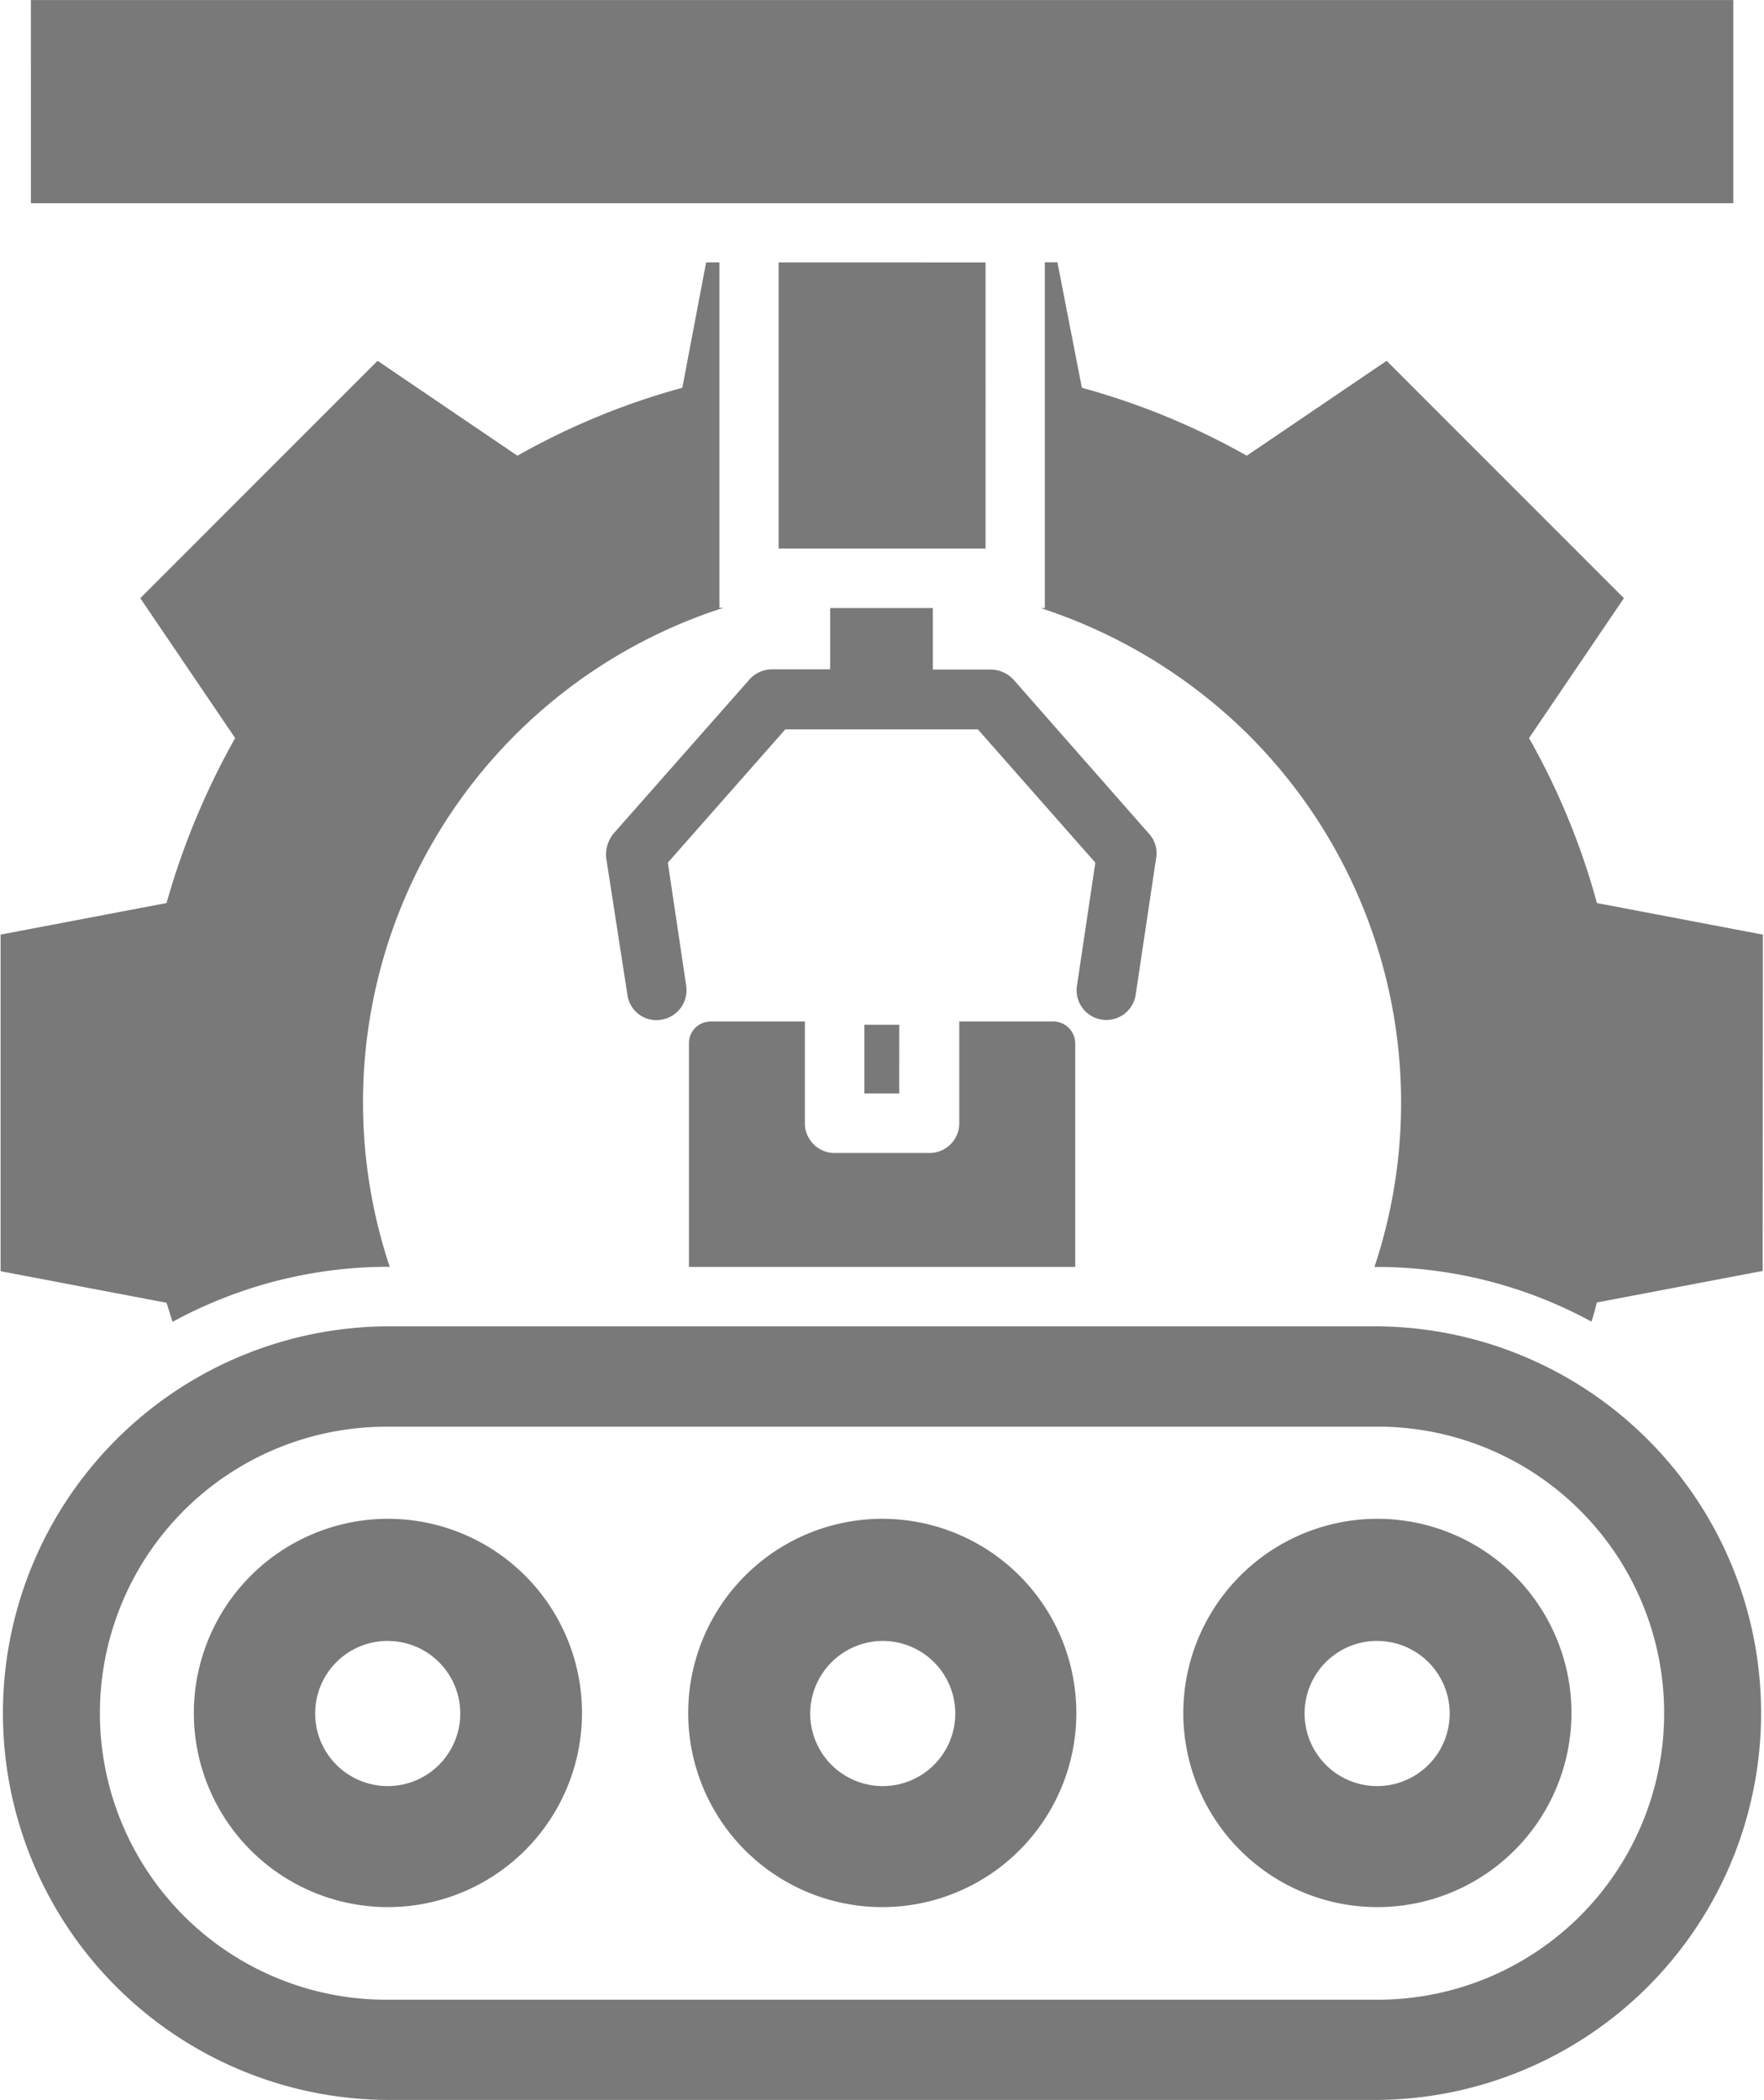 <svg xmlns="http://www.w3.org/2000/svg" width="62.717" height="74.631" viewBox="0 0 62.717 74.631">
  <path id="noun-manufacturing-7838118" d="M51.359,16.98a25.661,25.661,0,0,1,5.863,2.414l4.972-3.373,8.436,8.436-3.373,4.972a25.486,25.486,0,0,1,2.414,5.863l5.9,1.122-.007,11.953-5.9,1.122a5.6,5.6,0,0,1-.189.678,15.971,15.971,0,0,0-7.714-1.942A18.456,18.456,0,0,0,57.3,29.333,18.74,18.74,0,0,0,49.9,24.81h.141l0-12.29h.448Zm-5.3,7.832v2.181H48.14a1.12,1.12,0,0,1,.8.372l4.8,5.458a1.01,1.01,0,0,1,.259.868l-.726,4.854a1.056,1.056,0,0,1-2.09-.307l.654-4.382L47.661,29.12H40.814l-4.176,4.737.654,4.382a1.063,1.063,0,0,1-.892,1.2,1.038,1.038,0,0,1-1.2-.892l-.753-4.854a1.186,1.186,0,0,1,.259-.868l4.8-5.439a1.089,1.089,0,0,1,.82-.4h2.083V24.807l3.648,0ZM38.137,39.5H41.51v3.615a1.058,1.058,0,0,0,1.06,1.06h3.373A1.058,1.058,0,0,0,47,43.119V39.5h3.346a.787.787,0,0,1,.777.777v7.946H37.389V40.281a.765.765,0,0,1,.753-.777Zm6.729.117H43.626v2.44h1.239ZM13.992,3.2H74.519v7.221l-60.526,0Zm33.942,9.325V22.694H40.577V12.523ZM26.628,50.336h35.25a13.747,13.747,0,0,1,0,27.493H26.628a13.747,13.747,0,0,1,0-27.493Zm0,3.565h35.25a10.183,10.183,0,0,1,0,20.366l-35.25,0a10.182,10.182,0,1,1,0-20.364Zm.048,3.275a6.9,6.9,0,1,1-6.89,6.914A6.91,6.91,0,0,1,26.676,57.175Zm0,4.341A2.579,2.579,0,1,1,24.1,64.1,2.574,2.574,0,0,1,26.676,61.516Zm17.6,0A2.579,2.579,0,1,1,41.7,64.1,2.589,2.589,0,0,1,44.278,61.516Zm17.579,0A2.579,2.579,0,1,1,59.278,64.1,2.574,2.574,0,0,1,61.857,61.516Zm0-4.341a6.9,6.9,0,1,1-6.89,6.914A6.91,6.91,0,0,1,61.857,57.175Zm-17.579,0a6.9,6.9,0,1,1-6.914,6.914A6.906,6.906,0,0,1,44.278,57.175Zm-25.245-7c-.074-.216-.141-.448-.216-.678l-5.9-1.122V36.414l5.9-1.122a26.745,26.745,0,0,1,2.44-5.863l-3.373-4.972,8.436-8.436,4.972,3.373a25.486,25.486,0,0,1,5.863-2.414L38,12.523h.472V24.8h.141A18.46,18.46,0,0,0,26.75,48.22a16.012,16.012,0,0,0-7.716,1.954Z" transform="translate(-12.894 -3.198)" fill="#797979" fill-rule="evenodd"/>
</svg>
